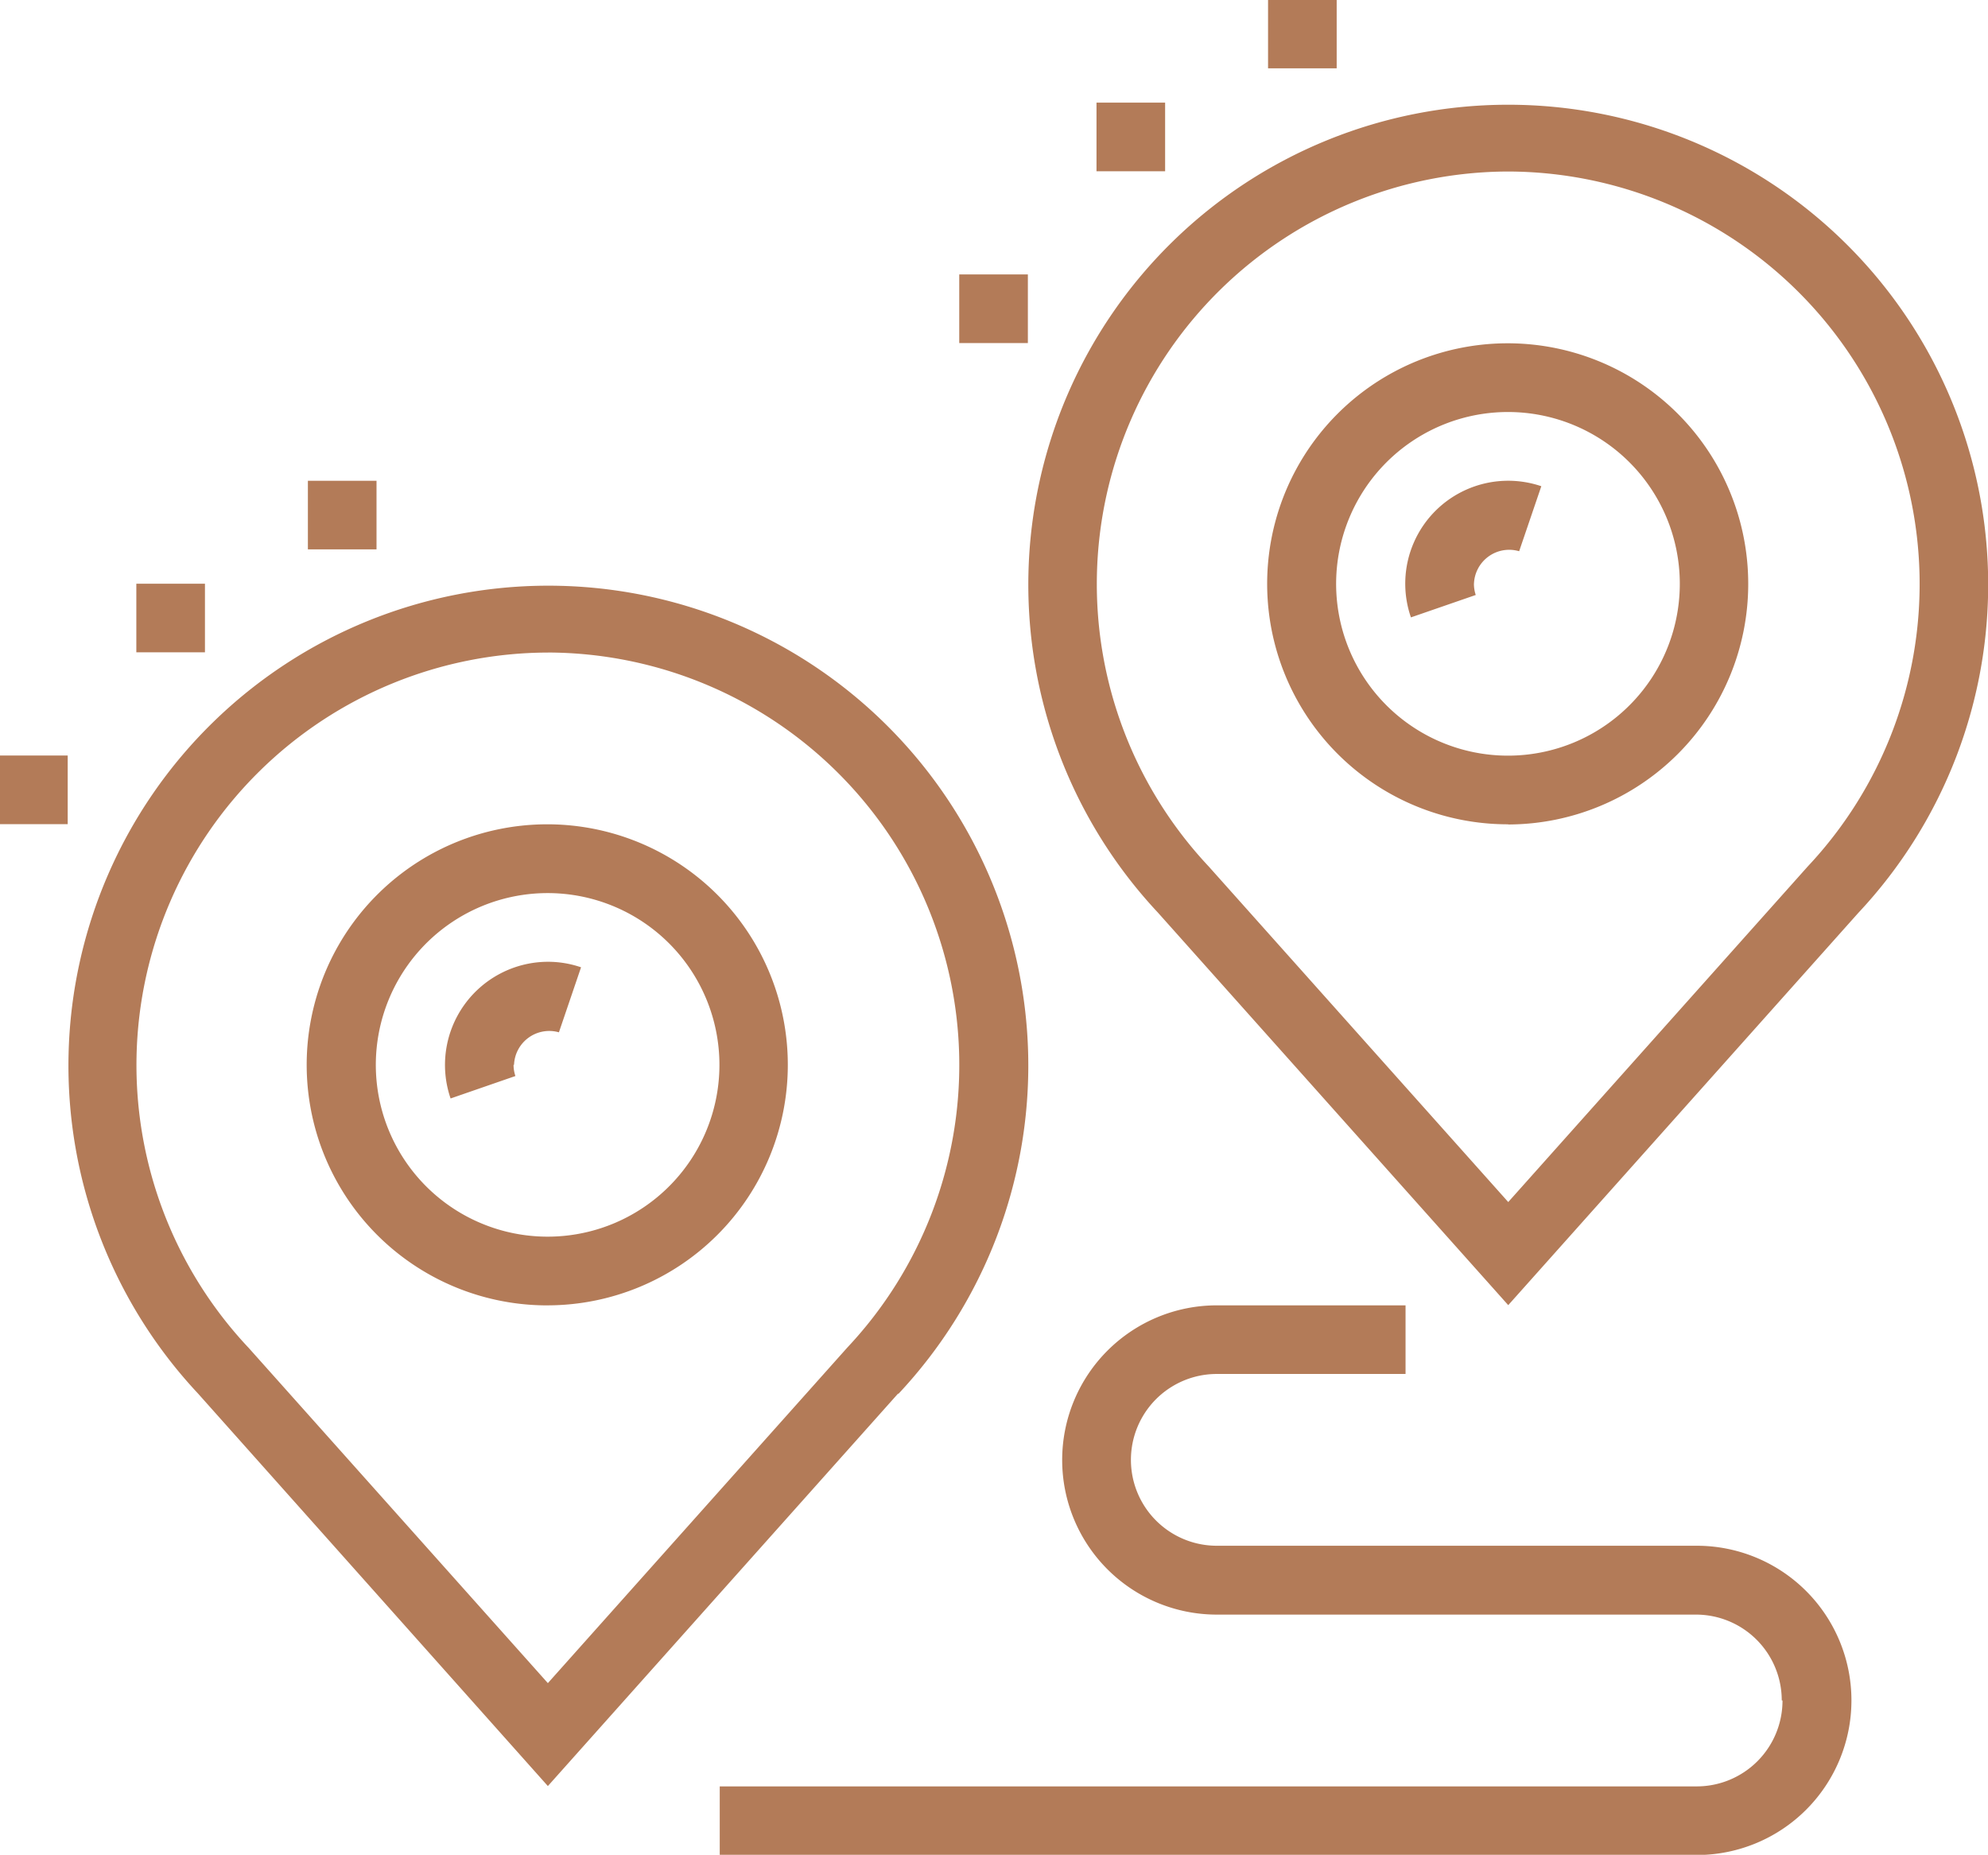 <svg xmlns="http://www.w3.org/2000/svg" width="57.938" height="54.062" viewBox="0 0 57.938 54.062">
  <defs>
    <style>
      .cls-1 {
        fill: #b37b58;
        fill-rule: evenodd;
      }
    </style>
  </defs>
  <path id="ic_2.svg" class="cls-1" d="M843.193,734.073L832.987,745.51l-10.214-11.446A13.987,13.987,0,1,1,843.193,734.073Zm-10.206-21.605a12.023,12.023,0,0,0-8.748,20.236l0.015,0.016,8.733,9.785,8.732-9.785A12.023,12.023,0,0,0,832.987,712.468Zm0,19.027a7.01,7.01,0,1,1,6.994-7.01A7.01,7.01,0,0,1,832.987,731.5Zm0-12.017a5.008,5.008,0,1,0,5,5.007A5.007,5.007,0,0,0,832.987,719.478Zm-1,5.007a1.017,1.017,0,0,0,.053.326l-1.889.653a3,3,0,0,1,3.8-3.823l-0.646,1.895A1.027,1.027,0,0,0,831.988,724.485Zm-6-17.025h2v2h-2v-2Zm-5,3h2v2h-2v-2Zm-4,5.008h2v2h-2v-2Zm-1.784,32.621-10.205,11.438L794.8,748.084A13.987,13.987,0,1,1,815.217,748.093Zm-10.205-21.6a12.024,12.024,0,0,0-8.749,20.236l0.016,0.016,8.733,9.786,8.732-9.786A12.023,12.023,0,0,0,805.012,726.488Zm0,19.028a7.011,7.011,0,1,1,6.993-7.01A7.01,7.01,0,0,1,805.012,745.516Zm0-12.017a5.007,5.007,0,1,0,5,5.007A5.007,5.007,0,0,0,805.012,733.5Zm-1,5.007a1.012,1.012,0,0,0,.054.325l-1.889.654a3.007,3.007,0,0,1,2.835-3.984,2.968,2.968,0,0,1,.967.161l-0.645,1.895A1.027,1.027,0,0,0,804.012,738.506Zm-5.994-17.025h2v2h-2v-2Zm-5,3h2v2h-2v-2Zm-4,5.008h2v2h-2v-2Zm51.954,27.54a2.5,2.5,0,0,0-2.5-2.5H824.494a4.507,4.507,0,0,1,0-9.014h5.5v2h-5.5a2.5,2.5,0,0,0,0,5.007h13.988a4.507,4.507,0,0,1,0,9.014H810.007v-2h28.475A2.5,2.5,0,0,0,840.98,757.033Z" transform="translate(-789.031 -707.469)"/>
</svg>

